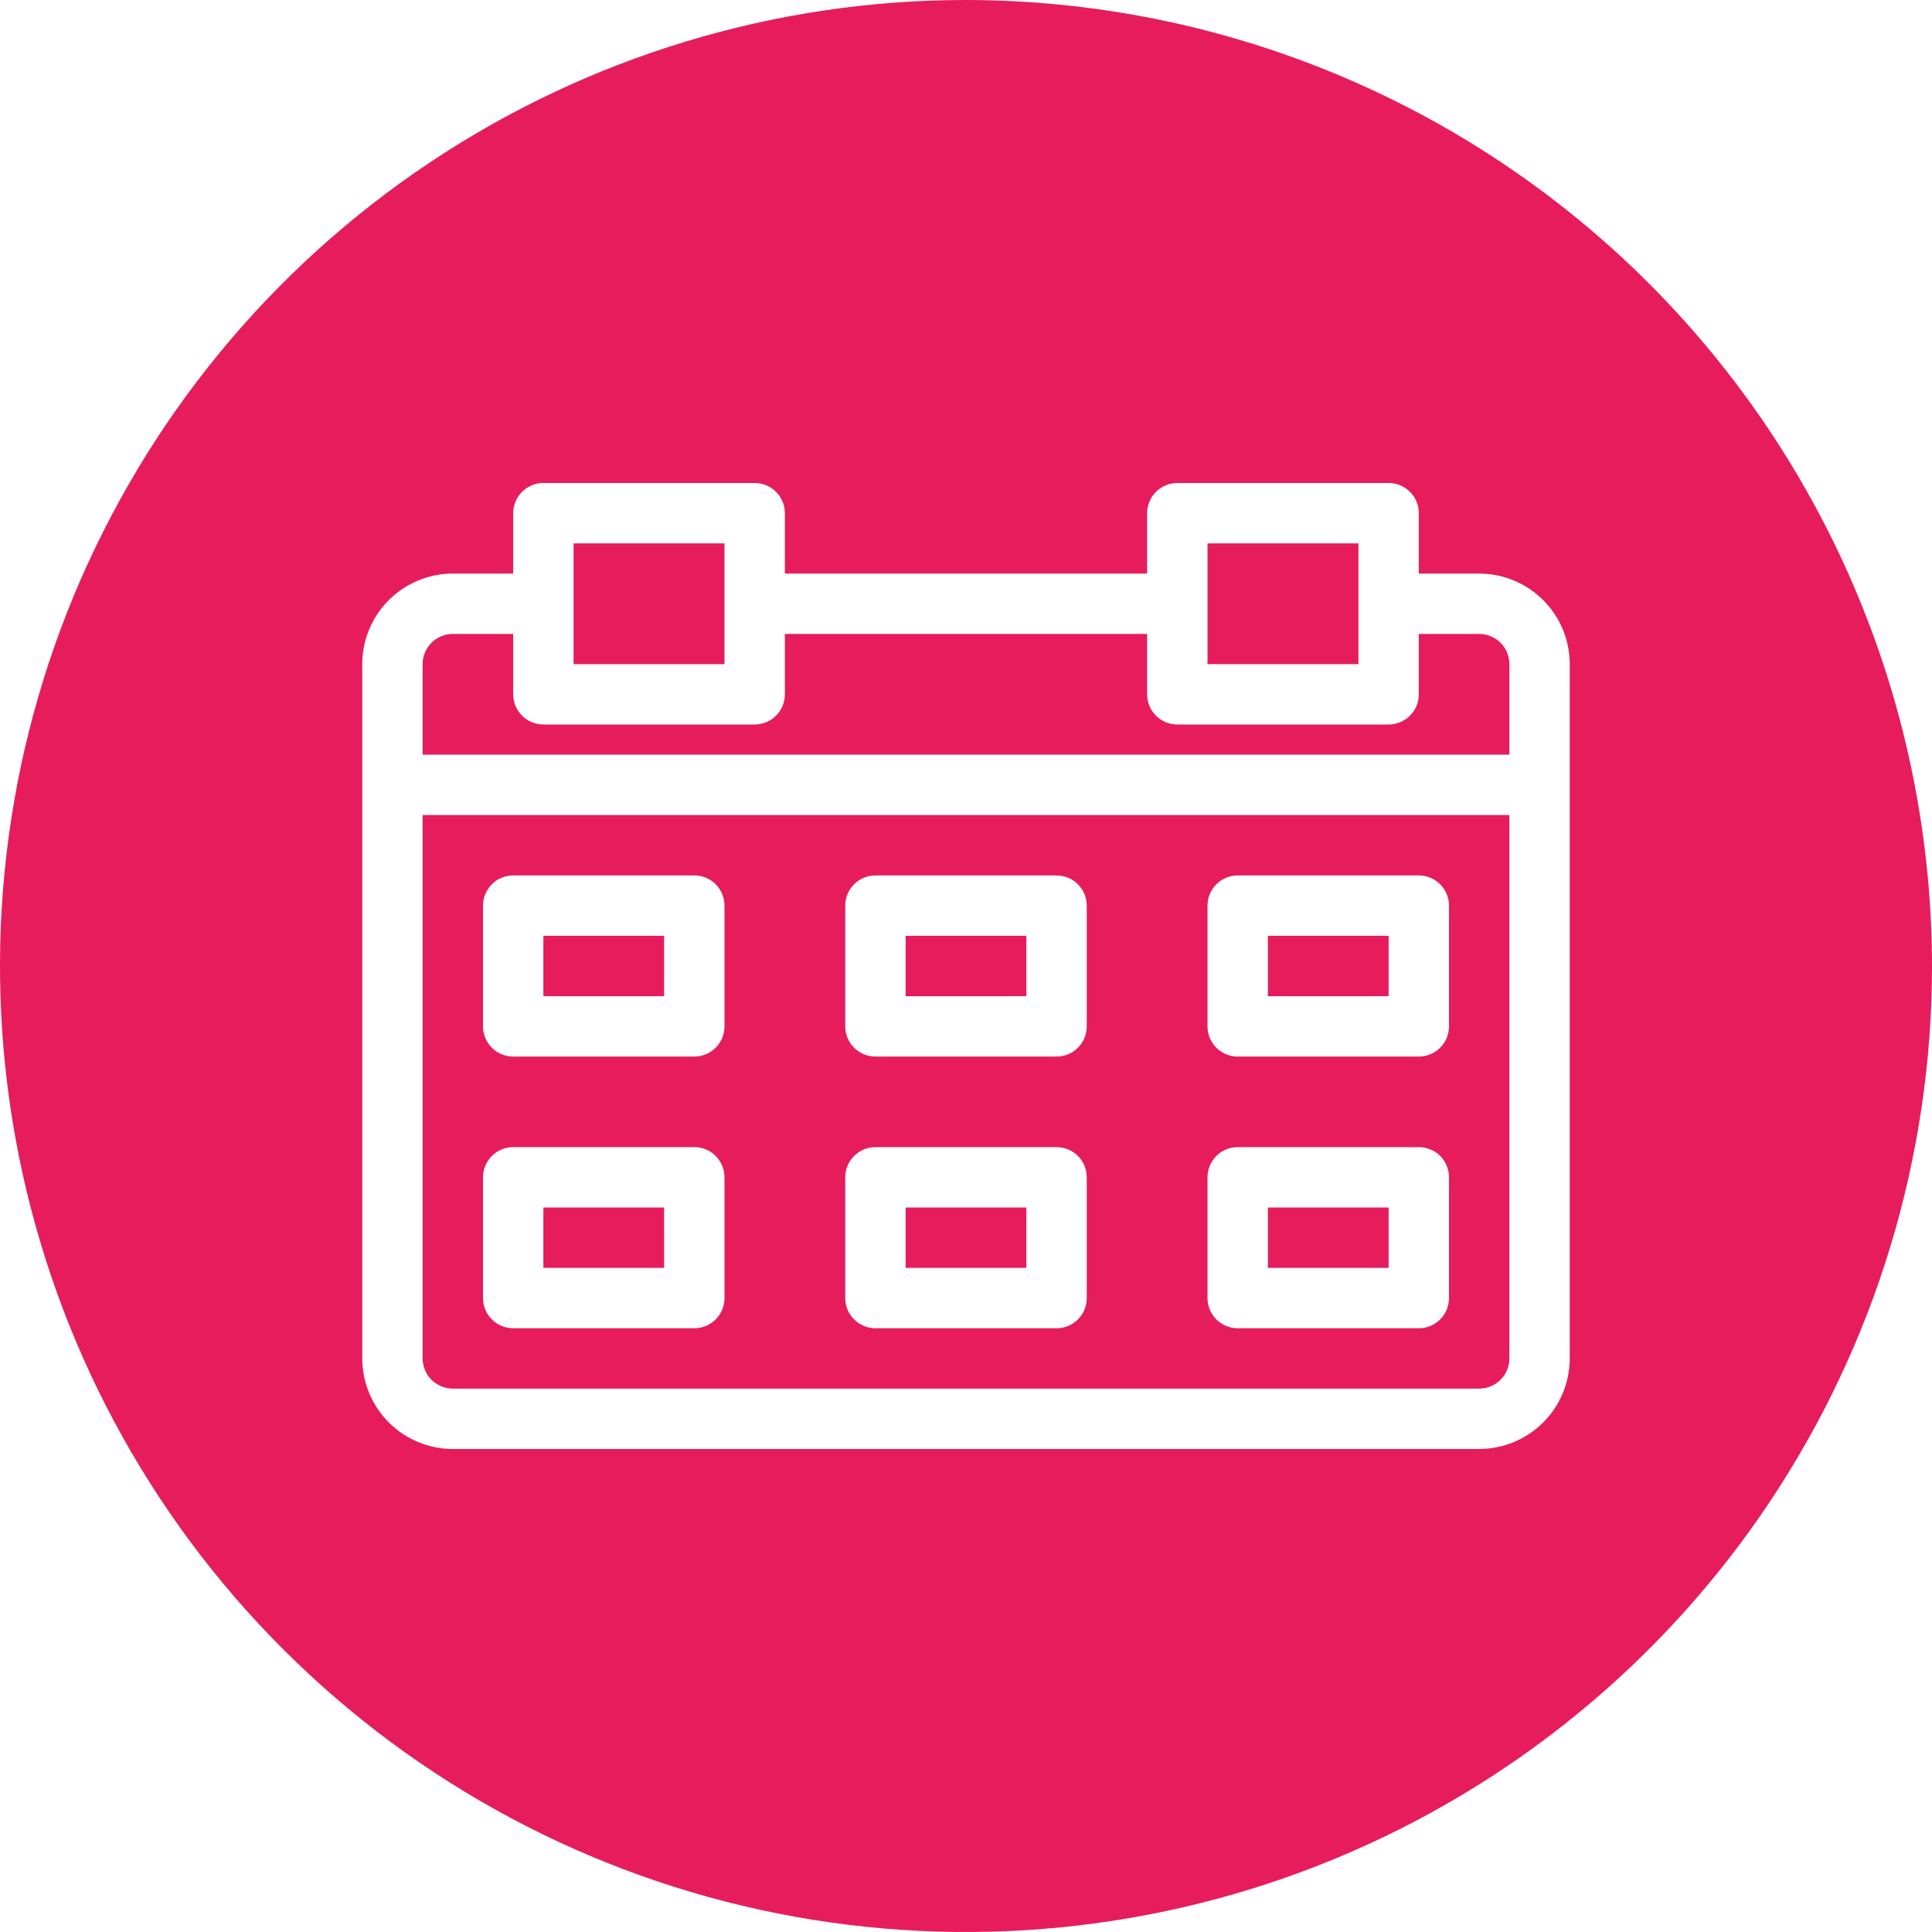 <?xml version="1.0" encoding="UTF-8"?> <svg xmlns="http://www.w3.org/2000/svg" width="64" height="64" viewBox="0 0 64 64" fill="none"> <path d="M34 33H30V31H34V33ZM34 40H30V42H34V40ZM46 40H42V42H46V40ZM45 18H40V22H45V18ZM24 18H19V22H24V18ZM46 31H42V33H46V31ZM22 31H18V33H22V31ZM49 21H47V23C47 23.265 46.895 23.52 46.707 23.707C46.52 23.895 46.265 24 46 24H39C38.735 24 38.48 23.895 38.293 23.707C38.105 23.52 38 23.265 38 23V21H26V23C26 23.265 25.895 23.52 25.707 23.707C25.52 23.895 25.265 24 25 24H18C17.735 24 17.48 23.895 17.293 23.707C17.105 23.52 17 23.265 17 23V21H15C14.735 21 14.481 21.106 14.293 21.293C14.106 21.481 14 21.735 14 22V25H50V22C50 21.735 49.894 21.481 49.707 21.293C49.519 21.106 49.265 21 49 21ZM22 40H18V42H22V40ZM14 27H50V45C50 45.265 49.894 45.519 49.707 45.707C49.519 45.894 49.265 46 49 46H15C14.735 46 14.481 45.894 14.293 45.707C14.106 45.519 14 45.265 14 45V27ZM40 34C40 34.265 40.105 34.52 40.293 34.707C40.48 34.895 40.735 35 41 35H47C47.265 35 47.52 34.895 47.707 34.707C47.895 34.52 48 34.265 48 34V30C48 29.735 47.895 29.48 47.707 29.293C47.52 29.105 47.265 29 47 29H41C40.735 29 40.48 29.105 40.293 29.293C40.105 29.48 40 29.735 40 30V34ZM40 43C40 43.265 40.105 43.52 40.293 43.707C40.48 43.895 40.735 44 41 44H47C47.265 44 47.52 43.895 47.707 43.707C47.895 43.52 48 43.265 48 43V39C48 38.735 47.895 38.48 47.707 38.293C47.52 38.105 47.265 38 47 38H41C40.735 38 40.48 38.105 40.293 38.293C40.105 38.48 40 38.735 40 39V43ZM28 34C28 34.265 28.105 34.52 28.293 34.707C28.48 34.895 28.735 35 29 35H35C35.265 35 35.52 34.895 35.707 34.707C35.895 34.52 36 34.265 36 34V30C36 29.735 35.895 29.48 35.707 29.293C35.52 29.105 35.265 29 35 29H29C28.735 29 28.48 29.105 28.293 29.293C28.105 29.48 28 29.735 28 30V34ZM28 43C28 43.265 28.105 43.52 28.293 43.707C28.48 43.895 28.735 44 29 44H35C35.265 44 35.52 43.895 35.707 43.707C35.895 43.52 36 43.265 36 43V39C36 38.735 35.895 38.48 35.707 38.293C35.52 38.105 35.265 38 35 38H29C28.735 38 28.48 38.105 28.293 38.293C28.105 38.48 28 38.735 28 39V43ZM16 34C16 34.265 16.105 34.52 16.293 34.707C16.48 34.895 16.735 35 17 35H23C23.265 35 23.52 34.895 23.707 34.707C23.895 34.52 24 34.265 24 34V30C24 29.735 23.895 29.48 23.707 29.293C23.52 29.105 23.265 29 23 29H17C16.735 29 16.48 29.105 16.293 29.293C16.105 29.48 16 29.735 16 30V34ZM16 43C16 43.265 16.105 43.52 16.293 43.707C16.48 43.895 16.735 44 17 44H23C23.265 44 23.52 43.895 23.707 43.707C23.895 43.52 24 43.265 24 43V39C24 38.735 23.895 38.48 23.707 38.293C23.52 38.105 23.265 38 23 38H17C16.735 38 16.48 38.105 16.293 38.293C16.105 38.48 16 38.735 16 39V43ZM64 32C64 38.329 62.123 44.516 58.607 49.778C55.091 55.041 50.093 59.142 44.246 61.564C38.399 63.986 31.965 64.62 25.757 63.385C19.55 62.15 13.848 59.103 9.373 54.627C4.897 50.152 1.85 44.45 0.615 38.243C-0.62 32.035 0.014 25.601 2.436 19.754C4.858 13.907 8.959 8.909 14.222 5.393C19.484 1.877 25.671 0 32 0C40.484 0.01 48.618 3.384 54.617 9.383C60.616 15.382 63.99 23.516 64 32V32ZM52 22C51.999 21.205 51.683 20.442 51.12 19.88C50.558 19.317 49.795 19.001 49 19H47V17C47 16.735 46.895 16.48 46.707 16.293C46.52 16.105 46.265 16 46 16H39C38.735 16 38.48 16.105 38.293 16.293C38.105 16.48 38 16.735 38 17V19H26V17C26 16.735 25.895 16.48 25.707 16.293C25.52 16.105 25.265 16 25 16H18C17.735 16 17.48 16.105 17.293 16.293C17.105 16.48 17 16.735 17 17V19H15C14.205 19.001 13.442 19.317 12.88 19.88C12.317 20.442 12.001 21.205 12 22V45C12.001 45.795 12.317 46.558 12.88 47.12C13.442 47.683 14.205 47.999 15 48H49C49.795 47.999 50.558 47.683 51.12 47.12C51.683 46.558 51.999 45.795 52 45V22Z" fill="#E61C5D"></path> </svg> 